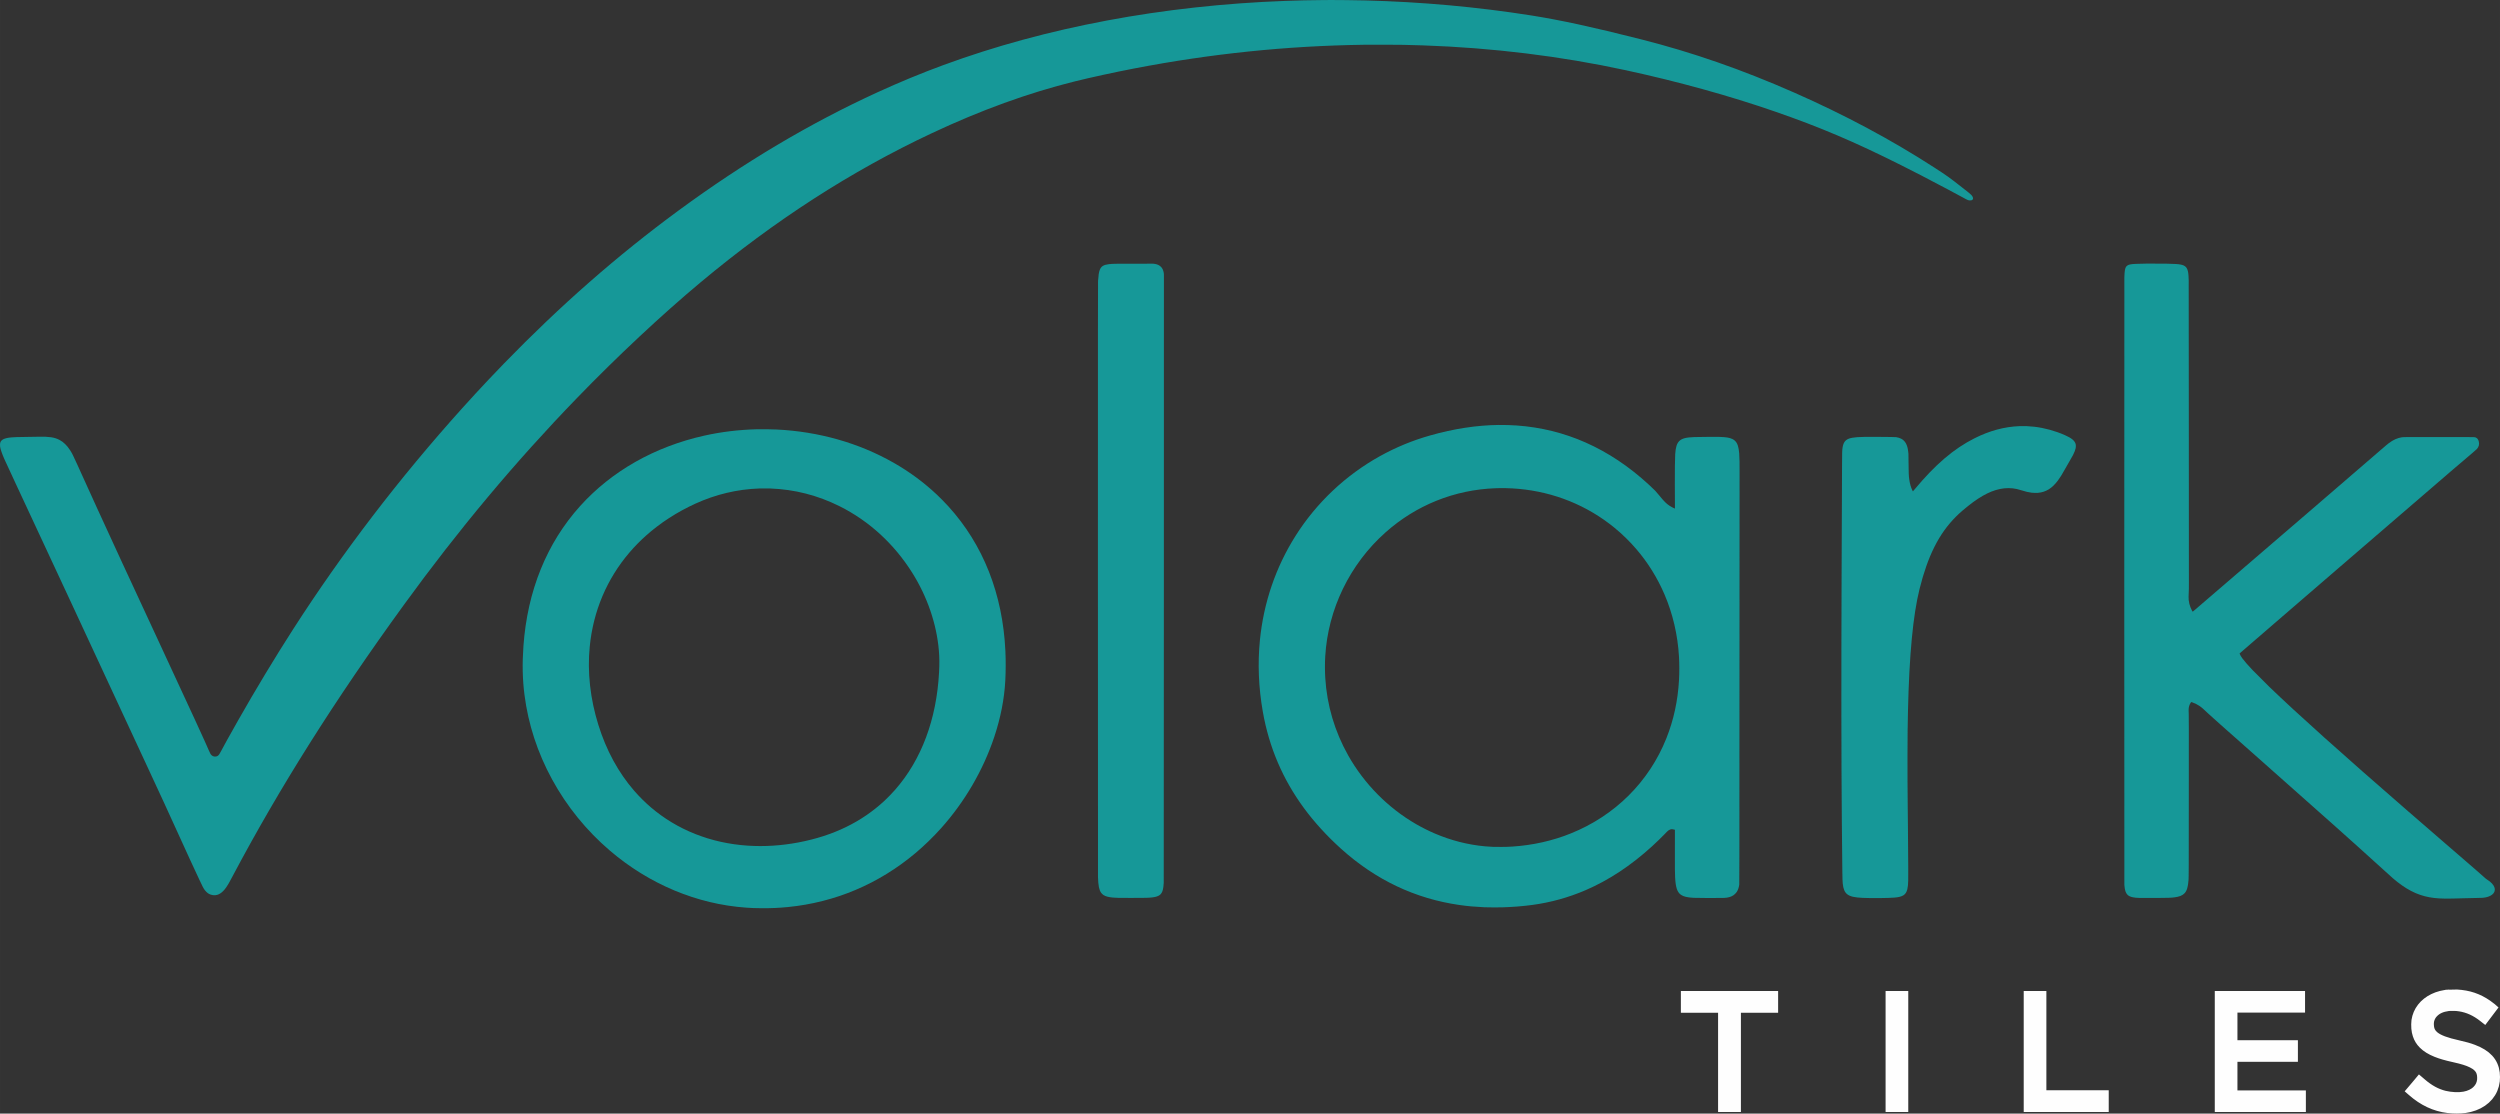<?xml version="1.0" encoding="UTF-8"?>
<!DOCTYPE svg PUBLIC "-//W3C//DTD SVG 1.1//EN" "http://www.w3.org/Graphics/SVG/1.1/DTD/svg11.dtd">
<!-- Creator: CorelDRAW -->
<svg xmlns="http://www.w3.org/2000/svg" xml:space="preserve" width="172.096mm" height="76.658mm" version="1.1" style="shape-rendering:geometricPrecision; text-rendering:geometricPrecision; image-rendering:optimizeQuality; fill-rule:evenodd; clip-rule:evenodd"
viewBox="0 0 17209.58 7665.82"
 xmlns:xlink="http://www.w3.org/1999/xlink"
 xmlns:xodm="http://www.corel.com/coreldraw/odm/2003">
 <rect x="0" y="0" width="17209.58" height="7665.82" fill="#333333" stroke="none"/>
 <defs>
  <style type="text/css">
   <![CDATA[
    .str0 {stroke:#FEFEFE;stroke-width:70.56;stroke-miterlimit:2.613}
    .fil1 {fill:#FEFEFE;fill-rule:nonzero}
    .fil0 {fill:#169898;fill-rule:nonzero}
   ]]>
  </style>
 </defs>
 <g id="Layer_x0020_1">
  <g id="_1784424761888">
   <path class="fil0" d="M9099.05 0.56c-84.67,0.68 -163.9,2.43 -250.54,5.59 -843.36,30.99 -1648.26,182.06 -2355.25,442.09 -152.03,55.93 -299.14,116.67 -452.17,186.8 -466.81,213.88 -919.43,482.92 -1372.03,815.46 -417.77,306.92 -813.11,653.56 -1200.18,1052.27 -31.77,32.75 -59.6,61.83 -102.58,107.18 -51.81,54.63 -125.33,134.36 -183.3,198.8 -433.11,481.22 -824.87,993.28 -1166.24,1524.45 -125.44,195.29 -254.84,409.62 -376.94,624.66 -51.51,90.72 -110.32,196.71 -119.71,215.82 -8.27,16.8 -13.87,24.6 -21.28,29.52 -6.16,4.08 -14.08,5.83 -22.33,4.86 -8.43,-0.9 -14.03,-3.5 -20.02,-9.22 -6.45,-6.21 -10.46,-13.06 -17.93,-30.98 -21.49,-51.37 -120.91,-267.4 -362.19,-786.87 -134.59,-289.79 -181.31,-390.46 -239.33,-516.07 -116.28,-251.45 -227.3,-494.24 -307.1,-671.58 -25.57,-56.84 -34.33,-74.15 -48.36,-95.52 -11.2,-17.03 -20.53,-28.57 -33.31,-41.07 -13.01,-12.73 -25.57,-21.84 -40.38,-29.41 -33.93,-17.19 -71.54,-22.73 -143.09,-20.98 -14.47,0.34 -47.68,0.85 -73.8,1.18 -69.34,0.85 -93.49,1.53 -113.12,3.4 -49.09,4.69 -71.2,15.84 -76.69,38.79 -1.47,6.22 -1.58,16.98 -0.28,25.63 2.88,18.66 12.61,47.11 28.9,84.32 9.9,22.56 15.89,35.47 76.8,166 250.26,536.48 480.78,1032.12 909.53,1955.96 115.95,249.87 121.14,261.13 198.79,431.81 83.94,184.42 110.52,242.34 157.74,343.13 23.08,49.31 27.89,58.41 37.61,71.36 5.43,7.24 14.54,16.29 20.7,20.65 11.93,8.42 26.69,13.28 42.3,13.96 29.98,1.36 57.64,-16.52 84.1,-54.35 11.37,-16.28 18.27,-28.27 43.55,-76.06 322.77,-609.39 704.8,-1214.81 1176.57,-1864.63 378.7,-521.62 768.54,-987.58 1193.89,-1427.19 277.69,-286.96 583.72,-573.35 851.8,-797.2 510.41,-426.21 1035.82,-765.09 1590.34,-1025.7 339.4,-159.54 665.37,-277.68 984.92,-357.02 110.96,-27.54 273.39,-62.95 407.49,-88.73 530.43,-102.2 1050.85,-155.98 1582.41,-163.57 52.09,-0.73 227.98,-0.39 269.77,0.57 69.17,1.53 92.87,2.21 138,3.74 477.73,16.38 947.81,74.03 1395.96,171.13 361.01,78.22 711.28,175.21 1025.7,284.03 309.56,107.11 547.4,208.24 867.38,368.58 62.77,31.49 81.77,41.16 140.8,71.7 93.54,48.36 296.44,155.98 304.24,161.29 3.96,2.72 13.69,7.19 19.23,8.84 4.3,1.3 6.22,1.53 12.44,1.58 5.66,0.05 8.03,-0.17 10.18,-0.96 9.95,-3.45 12.78,-11.95 7.58,-22.97 -4.42,-9.45 -12.67,-18.16 -29.64,-31.33 -6.9,-5.32 -27.37,-21.38 -45.57,-35.75 -82.79,-65.26 -100.44,-77.93 -190.24,-136.01 -293.39,-189.75 -614.82,-361.73 -960.91,-514.19 -361.59,-159.38 -703.83,-278.36 -1059.29,-368.41 -329.78,-83.59 -552.27,-131.89 -753.61,-163.68 -371.8,-58.7 -757.96,-93.59 -1142.42,-103.21 -67.02,-1.69 -199.13,-3.33 -237.54,-3 -5.15,0.06 -32.74,0.29 -61.36,0.52l0.01 -0.01z"/>
   <path class="fil0" d="M14784.41 1814.49c-21.71,0.28 -66.62,1.36 -80.64,1.93 -35.29,1.52 -49.65,4.35 -60.51,12.16 -3.51,2.48 -7.8,7.63 -9.84,11.58 -5.77,11.37 -8.14,28.28 -9.61,67.48 -0.8,21.72 -0.8,4171.37 0,4182.96 2.48,36.54 8.59,55.82 21.37,68.76 8.6,8.54 20.36,14.1 37.44,17.49 24.54,4.91 46.83,5.54 163.09,4.58 85.85,-0.68 97.27,-1.08 121.58,-4.02 33.83,-4.13 54.63,-12.16 69.23,-26.7 17.3,-17.31 25.44,-43.38 28.95,-92.63 1.47,-22.3 1.7,-62.73 1.92,-584.51 0.34,-483.95 0.23,-542.65 -0.45,-554.52 -1.69,-24.44 -1.02,-43.78 1.69,-54.59 2.5,-9.95 6.34,-19.06 11.2,-26.19 4.41,-6.5 3.28,-6.05 9.73,-4.01 16.62,5.26 34.04,13.8 49.65,24.26 16.96,11.43 29.3,22.01 63.11,54.58 15.5,14.88 76.91,69.45 393.59,349.8 424.7,375.81 605.88,537.56 826.56,738.05 50.32,45.76 60.27,54.41 82.56,71.72 83.24,65.15 161.16,98.79 252.1,108.92 46.15,5.15 89.8,5.6 197.02,2.04 29.07,-0.96 63.11,-1.75 99.19,-2.26 35.29,-0.51 41.17,-0.85 53.72,-3.17 36.65,-6.74 61.08,-23.64 65.95,-45.81 1.47,-6.34 1.01,-15.84 -1.14,-22.29 -5.99,-18.66 -23.07,-37.49 -48.97,-53.77 -7.69,-4.87 -11.99,-8.26 -19.9,-15.57 -13.35,-12.56 -50.9,-45.19 -226.09,-196.46 -166.6,-144 -216.14,-186.8 -300.51,-260.1 -457.38,-397.2 -761.28,-669.74 -956.95,-858.25 -21.38,-20.64 -97.61,-96.87 -111.75,-111.74 -33.47,-35.36 -55.19,-60.07 -70.46,-80.42 -10.74,-14.37 -16.74,-24.54 -19.22,-32.3l-1.03 -3.28 2.04 -1.86c1.02,-1.08 132.45,-114.47 292.03,-252.12 159.59,-137.6 344.74,-297.26 411.47,-354.84 636.87,-549.32 698.16,-602.03 760.37,-654.85 136.97,-116.28 162.09,-137.83 167.05,-143.14 14.02,-14.88 18.66,-33.03 13.57,-52.44 -3.5,-13.4 -9.16,-21.32 -18.32,-25.9 -8.48,-4.18 -6.11,-4.01 -67.3,-4.46 -73.29,-0.57 -328.45,-0.57 -388.27,0 -45.02,0.39 -48.19,0.51 -55.65,1.63 -30.99,4.87 -58.7,17.25 -89.47,40.16 -10.85,8.15 -16.84,13.19 -60.39,50.9 -115.36,99.83 -216.14,186.62 -488.94,421.4 -535.99,461.04 -799.86,687.77 -800.54,688.05 -1.34,0.51 -9.95,-15.72 -15.03,-28.04 -7.01,-17.09 -10.98,-33.26 -13.12,-53.17 -1.02,-9.66 -0.79,-35.11 0.45,-53.45 0.91,-13.96 1.02,-22.05 1.02,-67.86 -0.11,-28.61 -0.23,-503.12 -0.46,-1054.48 -0.23,-723.68 -0.45,-1008.84 -0.9,-1025.35 -0.68,-23.46 -1.7,-39.36 -3.17,-49.32 -5.54,-36.64 -18.55,-51.17 -51.91,-57.85 -17.31,-3.45 -39.13,-4.86 -91.95,-5.94 -28.51,-0.57 -112.88,-1.07 -135.16,-0.79z"/>
   <path class="fil0" d="M7892.12 1815.34c-8.26,0.28 -55.81,0.34 -105.76,0.17 -106.77,-0.4 -129.51,0.05 -154.68,3.22 -36.31,4.47 -52.71,15.5 -61.87,41.45 -5.49,15.5 -8.42,35.19 -11.08,74.44 -0.79,11.42 -0.85,223.39 -0.85,2049.58 0,1366.71 0.23,2042.78 0.56,2054.93 1.87,57.92 7.47,86.19 21.05,105.88 3.44,5.03 11.25,12.61 16.68,16.17 14.02,9.33 34.83,14.89 65.48,17.6 23.99,2.14 34.28,2.32 126.69,2.32 102.59,0 118.82,-0.4 145.64,-3.73 44.33,-5.49 62.82,-19.47 71.2,-53.68 2.77,-11.37 4.18,-22.91 5.82,-46.66 0.51,-7.29 0.73,-504.03 0.91,-2079.26 0.11,-1138.3 0.22,-2079.32 0.27,-2091.15 0.12,-20.19 0.06,-21.94 -1.18,-28.68 -3.34,-18.32 -8.77,-30.31 -18.55,-40.55 -11.76,-12.38 -27.37,-19.22 -49.87,-21.83 -7.81,-0.9 -24.22,-0.95 -50.46,-0.22z"/>
   <path class="fil0" d="M10317.33 2925.36c-149.99,1.41 -310.89,26.03 -473.66,72.51 -121.75,34.72 -234.75,81.39 -344.13,142.02 -236.24,130.98 -437.51,321.11 -581.78,549.71 -135.96,215.42 -219.1,458.9 -244.72,716.86 -16.01,160.89 -9.28,326.71 20.07,493.16 43.1,244.54 136.59,463.69 282.62,662.55 71.66,97.55 158.24,192.39 256.3,280.8 237.71,214.06 509.8,343.23 814.8,386.84 56.73,8.08 104.46,12.44 171.83,15.6 20.41,0.97 97.49,1.31 122.78,0.57 70.18,-2.09 141.16,-7.75 206.35,-16.51 126.24,-16.91 249.93,-51.14 367.05,-101.63 160.43,-69.18 311.33,-168.77 457.77,-302.12 27.7,-25.24 68.26,-64.54 86.92,-84.27 6.05,-6.4 13.17,-13.8 15.83,-16.46 16.35,-16.4 30.77,-20.64 49.12,-14.48l5.43 1.82 -0.23 139.52c-0.11,135.39 0,158.46 1.59,187.93 3.84,71.04 14.7,102.82 41.28,120.46 17.64,11.76 41.85,17.53 84.26,20.07 28.16,1.7 186.17,2.1 213.99,0.57 25.78,-1.47 45.35,-7.18 61.98,-18.15 7.24,-4.75 17.87,-15.32 22.62,-22.56 8.82,-13.41 14.37,-29.3 17.42,-50.05 0.9,-6.45 1.02,-79.47 1.35,-1396.93 0.23,-764.58 0.57,-1409.48 0.8,-1433.13 0.56,-58.93 -0.35,-112.82 -2.49,-139.12 -3.74,-45.07 -12.1,-70.36 -28.73,-86.25 -5.99,-5.77 -11.09,-9.22 -19,-12.96 -19.34,-9.15 -41.96,-12.72 -89.8,-14.24 -22.06,-0.68 -141.61,0.17 -172.14,1.24 -57.01,1.98 -85.06,9.5 -103.27,27.65 -16.62,16.63 -24.43,42.26 -27.71,90.22 -1.7,25.39 -2.94,127.75 -2.48,207.55 0.11,23.3 0.33,70.36 0.45,104.52l0.23 62.15 -1.36 -0.33c-5.21,-1.36 -25.03,-11.77 -35.22,-18.56 -23.02,-15.38 -38.51,-30.77 -69.33,-68.88 -15.21,-18.78 -21.89,-26.58 -29.58,-34.56 -6.5,-6.78 -28.68,-27.99 -43.11,-41.28 -136.35,-125.61 -281.47,-222.44 -435.86,-290.87 -150.09,-66.45 -308.84,-105.7 -474.67,-117.41 -37.5,-2.61 -82.79,-3.96 -123.57,-3.57zm50.35 435.08l0 0c33.08,0.8 56.83,2.1 86.8,4.81 244.66,22.22 472.19,114.58 659.73,268.02 53.11,43.37 105.19,94.45 150.55,147.37 79.69,92.93 144.84,197.88 193.81,312.24 56.73,132.45 90.59,278.08 99.3,426.66 2.94,49.09 2.94,110.45 0.33,159.77 -7.91,143.6 -36.86,277.4 -87.52,404.09 -119.39,298.61 -353.18,531.18 -657.35,653.78 -126.17,50.9 -262.64,81.5 -403.24,90.5 -27.94,1.75 -37.15,2.09 -74.36,2.37 -48.37,0.4 -73.99,-0.51 -113.12,-4.06 -117.07,-10.69 -233.86,-40.45 -344.71,-87.84 -42.02,-17.98 -88.91,-41.45 -129.45,-64.82 -193.36,-111.46 -357.03,-277.01 -467.5,-472.86 -93.03,-164.97 -146.59,-345.95 -158.07,-534.15 -2.77,-45.54 -2.88,-100.74 -0.28,-146.2 18.66,-326.34 169.45,-636.88 415.39,-855.51 210.63,-187.2 474.57,-293.24 755.6,-303.59 29.85,-1.13 46.37,-1.24 74.09,-0.57l0 -0.01z"/>
   <path class="fil0" d="M13903.36 2933.4c-105.41,3.96 -208.22,31.68 -312.39,84.33 -142.5,71.88 -269.63,180.7 -413.49,353.87 -4.98,5.94 -9.17,10.85 -9.39,10.85 -0.23,0 -1.47,-1.98 -2.72,-4.41 -10.63,-21.09 -18.66,-49.19 -22.62,-79.12 -3.39,-25.45 -4.07,-41 -4.63,-110.44 -0.23,-33.78 -0.58,-62.68 -0.8,-64.2 -0.11,-1.59 -0.68,-6.9 -1.13,-11.88 -4.75,-48.52 -20.24,-77.82 -49.2,-92.58 -10.07,-5.15 -20.36,-8.26 -34.49,-10.47 -6.34,-0.96 -35.97,-1.41 -139.34,-2.14 -116.95,-0.85 -160.39,2.26 -188.09,13.34 -10.75,4.3 -19.68,10.91 -26.13,19.29 -8.71,11.32 -14.14,28.96 -16.62,53.33 -1.93,19.96 -1.71,-15.49 -5.1,892.17 -2.48,683.19 -1.92,1223.35 1.7,1670.94 0.9,112.14 1.58,171.25 3.4,333.96 0.67,57.3 1.24,76.47 2.82,91.91 3.96,38.5 13.46,60.62 32.12,74.64 19.45,14.6 48.75,21.39 103.95,23.99 59.48,2.88 180.95,1.81 222.01,-1.98 55.08,-5.03 76.57,-19.02 86.3,-56.11 1.69,-6.95 3.39,-16.62 4.41,-26.69 2.15,-20.58 2.26,-29.97 2.15,-116.51 0,-81.5 -0.34,-116.39 -2.15,-288.15 -0.45,-43.55 -1.02,-102.87 -1.36,-131.77 -1.47,-135.06 -1.81,-233.8 -1.58,-363.65 0.34,-145.4 1.02,-204.23 3.27,-302.56 8.83,-385.04 34.73,-657.92 79.4,-837.88 56.78,-228.44 133.58,-381.36 249.96,-498.03 16.96,-16.97 27.26,-26.47 46.03,-42.54 52.82,-45.12 96.36,-77.03 138.44,-101.23 83.35,-48.01 160.15,-63.45 235.47,-47.28 9.96,2.09 17.65,4.3 32.24,8.99 27.6,8.89 47.95,13.69 70.12,16.4 9.84,1.25 34.28,1.76 43.32,0.91 54.86,-5.03 96.37,-30.65 136.62,-84.33 15.39,-20.41 28.17,-40.89 47.62,-76.06 11.76,-21.32 15.72,-28.11 30.09,-52.61 17.07,-28.89 20.13,-34.26 26.35,-46.36 9.96,-19.35 16.06,-35.18 18.66,-48.36 1.81,-8.93 1.81,-20.24 0.11,-27.26 -5.76,-23.3 -27.47,-41.57 -73.96,-62.1 -65.94,-29.23 -140.47,-49.76 -210.15,-57.9 -32.68,-3.86 -70.46,-5.43 -101.22,-4.31l0 -0.01z"/>
   <path class="fil0" d="M5210.8 2954.91c-125.16,3.33 -243.42,17.59 -359.7,43.31 -343.08,75.91 -640.66,244.44 -858.02,485.77 -229.78,255.23 -362.57,583.19 -389.82,962.85 -8.88,123.01 -6.56,228.88 7.35,337.65 25.73,201.38 89.93,397.75 190.04,581.15 100.99,185.12 236.33,351.9 397.24,489.49 270.51,231.38 599.36,369.03 938.82,392.96 38.35,2.71 57.69,3.44 102.93,3.84 66.79,0.57 122.73,-1.86 184.94,-8.03 325.43,-32.41 624.44,-158.97 877.46,-371.52 60.17,-50.55 122.9,-111.53 176.79,-171.7 163.12,-182.34 290.26,-400.92 366.14,-629.75 43.26,-130.24 68.56,-259.75 75.23,-384.58 3.67,-69.33 3.84,-139.97 0.57,-208.41 -18.84,-389.38 -152.25,-727.47 -391.03,-990.85 -23.53,-25.84 -56.84,-59.95 -80.66,-82.29 -90.03,-84.6 -188.94,-157.5 -297.75,-219.54 -238.61,-136.01 -515.62,-214.63 -805.36,-228.65 -37.62,-1.81 -101.07,-2.6 -135.16,-1.69l-0.01 -0.01zm91.61 407.76l0 0c166.56,5.99 326.67,46.94 477.33,122.22 202.86,101.35 374.51,258.57 499.79,457.64 103.66,164.81 167.85,352.06 183.41,534.85 4.17,49.55 4.58,90.94 1.4,150.73 -17.19,323.77 -121.24,601.97 -302.28,808.4 -20.25,23.13 -53,56.89 -73.53,75.9 -159.25,147.33 -353.24,241.32 -591.28,286.63 -117.41,22.34 -234.88,29.86 -349.24,22.34 -255.35,-16.74 -486.89,-108.59 -669.84,-265.7 -37.27,-32.02 -79.87,-74.38 -111.53,-110.91 -110.8,-127.75 -193.35,-279.61 -248.28,-456.69 -55.82,-179.73 -75.78,-362.35 -58.76,-536.71 23.92,-244.21 117.64,-465.96 274.3,-648.98 33.19,-38.85 74.08,-80.53 112.55,-114.81 98.95,-88.28 214.56,-163.05 341.3,-220.84 138.73,-63.3 286.96,-98.58 436.62,-104.01 18.09,-0.68 60.34,-0.68 78.04,-0.06z"/>
   <path class="fil1 str0" d="M16860.16 6847.13c-78.37,5.33 -146.46,38.18 -187.06,90.44 -20.14,25.89 -32.69,55.37 -37.89,89.07 -1.7,11.31 -2.15,37.72 -0.79,51.75 1.58,17.25 4.29,30.7 9.04,44.96 8.14,24.89 20.48,44.91 39.24,63.63 22.17,22.05 50.34,39.47 89.36,55.26 32.01,12.89 67.52,23.19 120.79,34.94 59.49,13.18 95.23,24.33 124.98,39.03 18.21,8.99 30.31,17.3 41.28,28.27 15.27,15.28 23.19,30.89 26.92,53.17 1.58,8.88 2.15,28.16 1.13,37.1 -3.17,28.16 -14.36,51.57 -34.27,71.49 -21.83,21.94 -52.14,36.7 -89.13,43.49 -38.56,7.12 -91.95,4.7 -136.85,-6.28 -55.19,-13.4 -107.1,-41.9 -159.69,-87.49 -4.31,-3.8 -8.6,-7.53 -9.62,-8.32l-1.81 -1.52 -9.27 11.14c-5.21,6.11 -17.09,20.19 -26.47,31.33l-17.19 20.25 2.71 2.37c76.01,66.91 156.31,104.52 247.24,115.77 38.79,4.76 81.66,4.76 114.68,-0.06 91.84,-13.29 161.17,-60.68 190.91,-130.3 7.24,-16.97 12.33,-36.37 14.7,-55.77 1.7,-14.75 1.59,-38.9 -0.33,-54.45 -9.16,-75.11 -55.87,-125.84 -147.94,-160.74 -29.18,-11.03 -58.93,-19.46 -103.49,-29.35 -84.49,-18.78 -133.46,-37.15 -163.99,-61.42 -6.9,-5.48 -17.31,-16.51 -21.49,-22.67 -11.09,-16.64 -15.95,-33.49 -16.74,-57.87 -0.57,-19.28 1.92,-33.47 8.82,-49.7 5.54,-13.18 13.35,-24.56 24.54,-35.7 24.2,-24.03 55.65,-38.06 98.97,-43.99 8.14,-1.08 11.53,-1.25 31.78,-1.19 24.2,0 30.98,0.45 49.99,3.39 57.23,8.82 109.93,32.75 161.74,73.41l6.78 5.32 24.88 -32.87 24.89 -32.91 -1.81 -1.58c-2.95,-2.6 -20.48,-15.67 -28.39,-21.16 -63.91,-44.05 -128.38,-65.7 -208.9,-70.3 -11.88,-0.62 -42.3,-0.62 -52.26,0.06l0.01 0z"/>
   <polygon class="fil1 str0" points="11606.16,6896.82 11606.16,6936.41 11734.19,6936.41 11862.32,6936.41 11862.32,7278 11862.32,7619.6 11905.53,7619.6 11948.85,7619.6 11948.85,7278 11948.85,6936.41 12076.88,6936.41 12205.02,6936.41 12205.02,6896.82 12205.02,6857.23 11905.53,6857.23 11606.16,6857.23 "/>
   <polygon class="fil1 str0" points="13015.39,7238.41 13015.39,7619.6 13058.15,7619.6 13100.89,7619.6 13100.89,7238.41 13100.89,6857.23 13058.15,6857.23 13015.39,6857.23 "/>
   <polygon class="fil1 str0" points="13966.24,7238.41 13966.24,7619.6 14223.55,7619.6 14480.85,7619.6 14480.85,7580.01 14480.85,7540.42 14266.18,7540.42 14051.63,7540.42 14051.63,7198.83 14051.63,6857.23 14008.89,6857.23 13966.24,6857.23 "/>
   <polygon class="fil1 str0" points="15281.49,7238.41 15281.49,7619.6 15559.72,7619.6 15837.96,7619.6 15837.96,7580.59 15837.96,7541.55 15602.36,7541.55 15366.88,7541.55 15366.88,7407.8 15366.88,7274.04 15575,7274.04 15783.1,7274.04 15783.1,7235.02 15783.1,7196 15575,7196 15366.88,7196 15366.88,7065.64 15366.88,6935.28 15599.54,6935.28 15832.3,6935.28 15832.3,6896.26 15832.3,6857.23 15556.9,6857.23 15281.49,6857.23 "/>
  </g>
 </g>
</svg>
